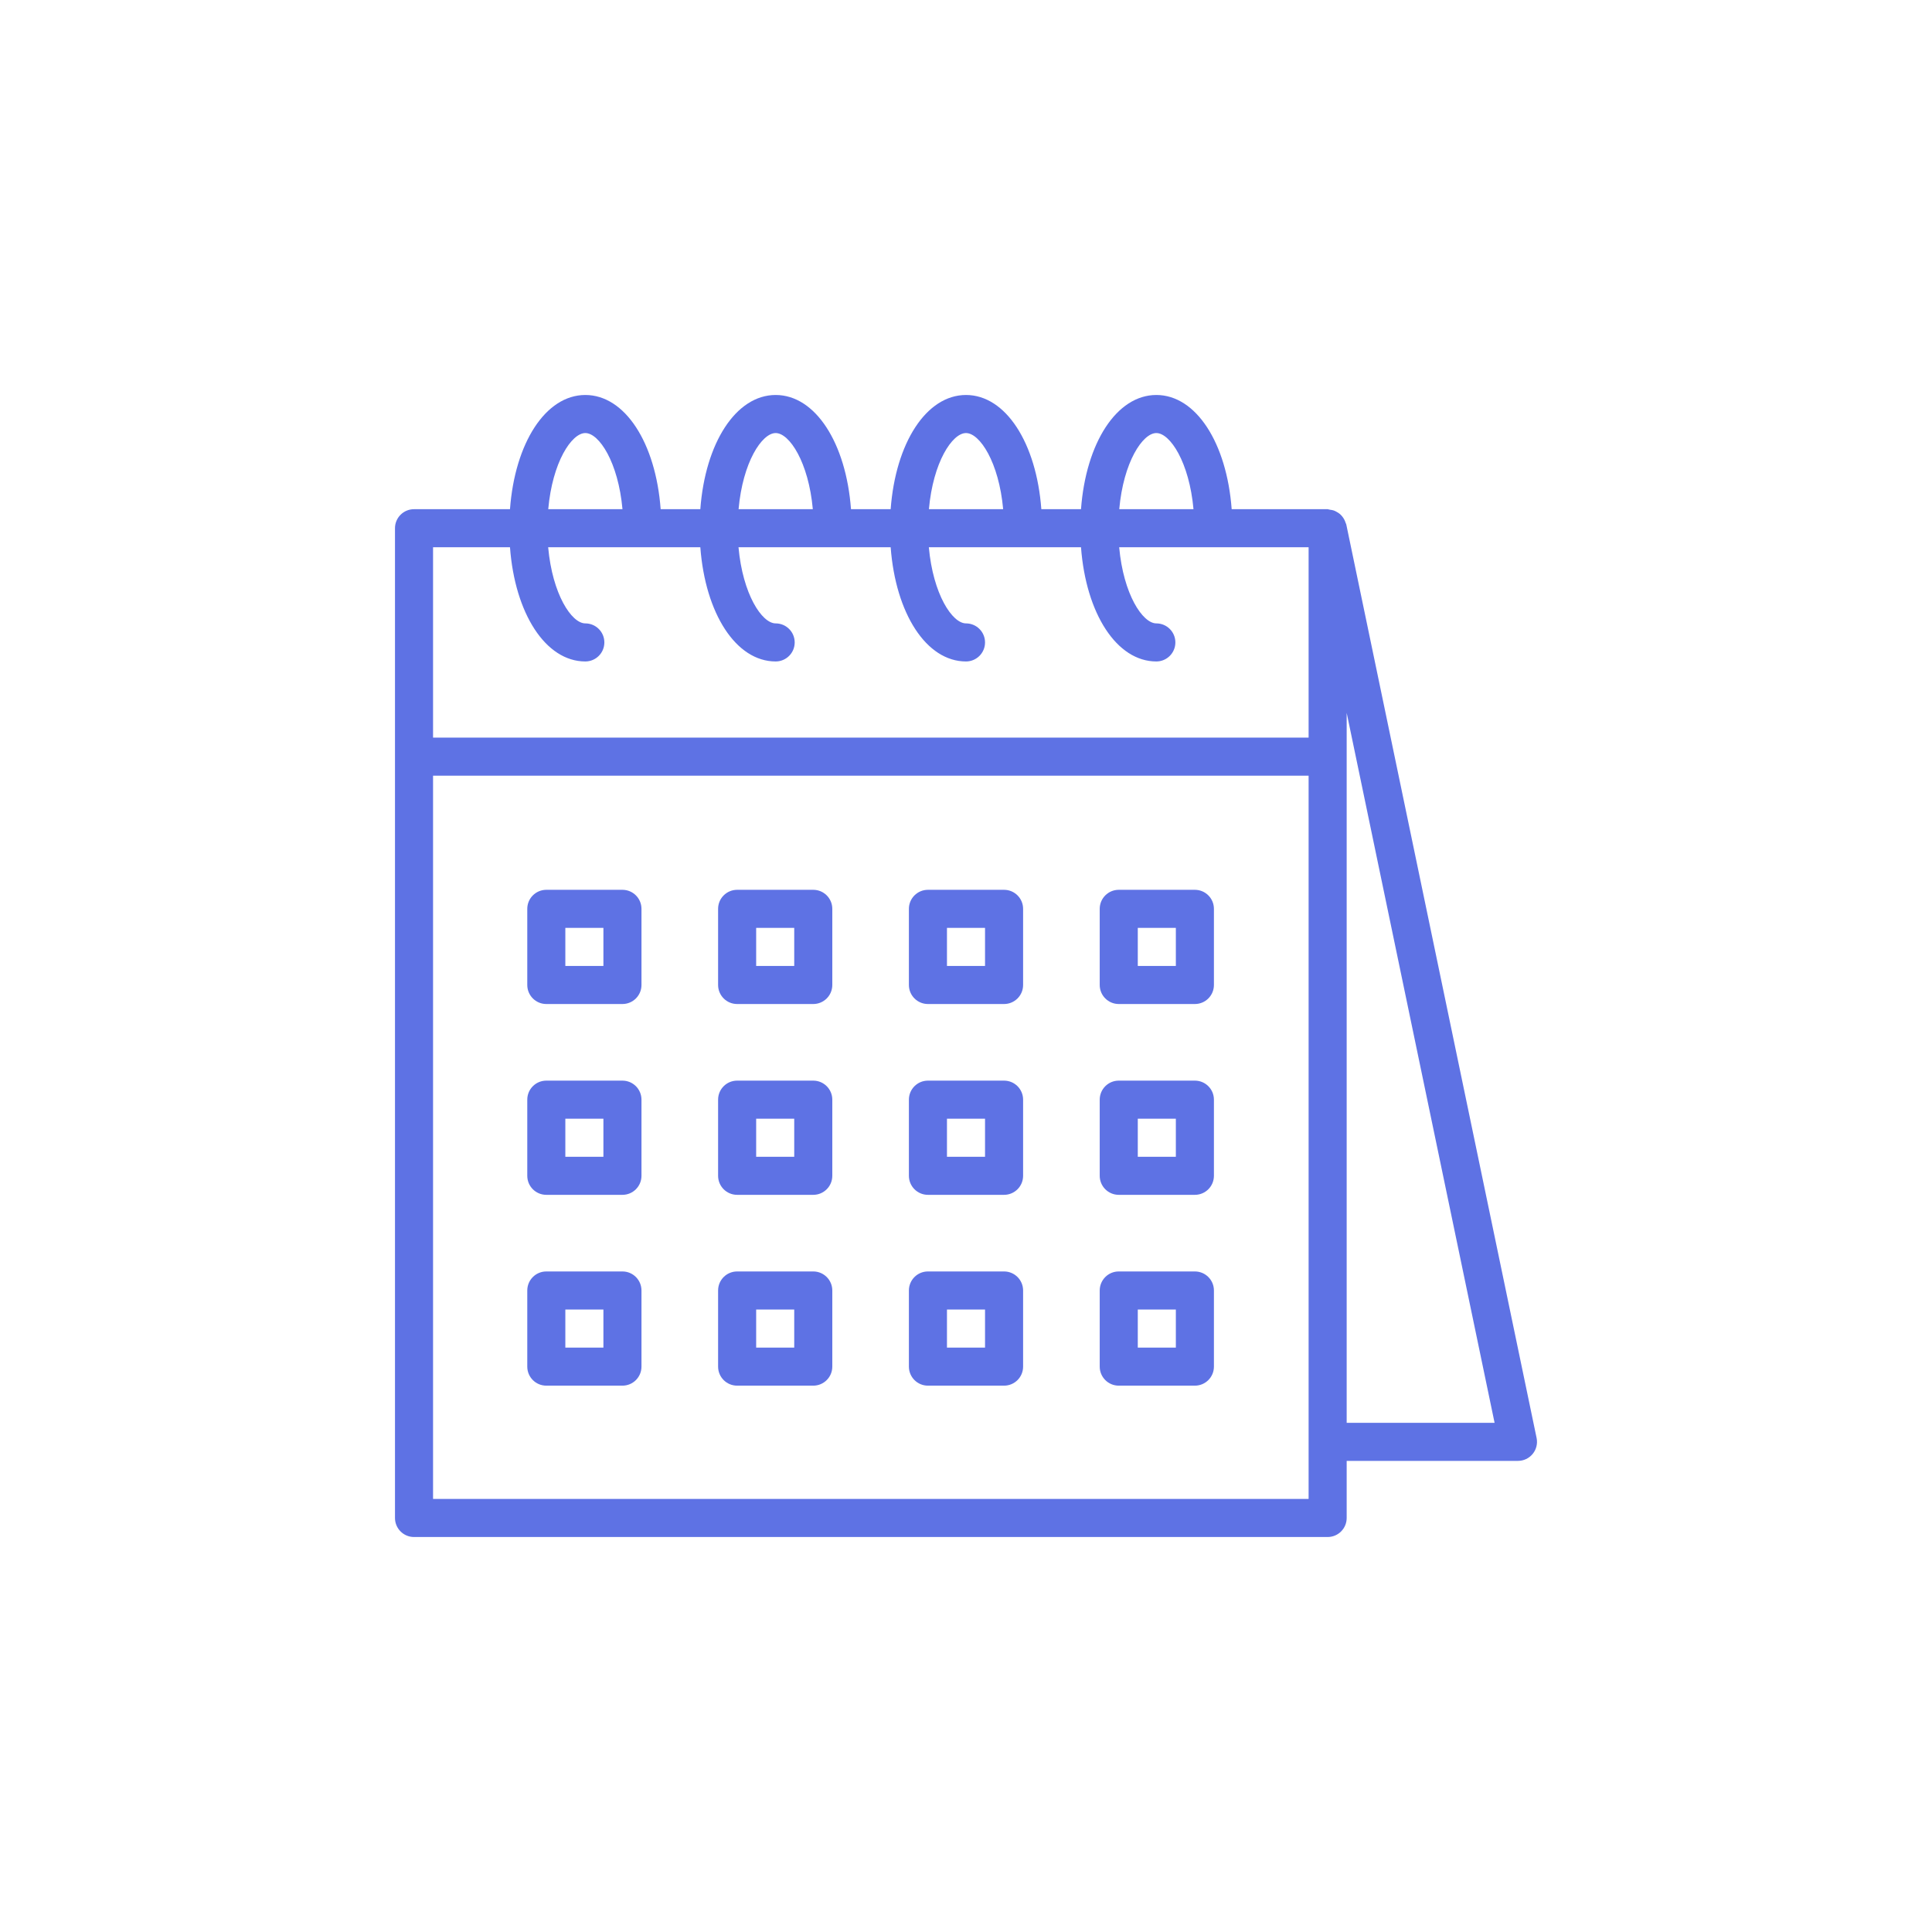 <?xml version="1.0" encoding="UTF-8" standalone="no" ?>
<!DOCTYPE svg PUBLIC "-//W3C//DTD SVG 1.1//EN" "http://www.w3.org/Graphics/SVG/1.1/DTD/svg11.dtd">
<svg xmlns="http://www.w3.org/2000/svg" xmlns:xlink="http://www.w3.org/1999/xlink" version="1.1" width="1080" height="1080" viewBox="0 0 1080 1080" xml:space="preserve">
<desc>Created with Fabric.js 5.2.4</desc>
<defs>
</defs>
<g transform="matrix(1 0 0 1 540 540)" id="b1fca62b-34ac-40d9-9f51-416bdd02943c"  >
<rect style="stroke: none; stroke-width: 1; stroke-dasharray: none; stroke-linecap: butt; stroke-dashoffset: 0; stroke-linejoin: miter; stroke-miterlimit: 4; fill: rgb(255,255,255); fill-rule: nonzero; opacity: 1; visibility: hidden;" vector-effect="non-scaling-stroke"  x="-540" y="-540" rx="0" ry="0" width="1080" height="1080" />
</g>
<g transform="matrix(1 0 0 1 540 540)" id="123f7d9e-a0d3-48a2-9e6f-34e004d235ef"  >
</g>
<g transform="matrix(1 0 0 1 540 540)"  >
<g style="" vector-effect="non-scaling-stroke"   >
		<g transform="matrix(1 0 0 1 0 0)"  >
<rect style="stroke: none; stroke-width: 1; stroke-dasharray: none; stroke-linecap: butt; stroke-dashoffset: 0; stroke-linejoin: miter; stroke-miterlimit: 4; fill: rgb(94, 114, 228); fill-rule: nonzero; opacity: 1; visibility: hidden;" vector-effect="non-scaling-stroke"  x="-540" y="-540" rx="0" ry="0" width="1080" height="1080" />
</g>
		<g transform="matrix(1.33 0 0 1.33 0 0)"  >
<path style="stroke: none; stroke-width: 1; stroke-dasharray: none; stroke-linecap: butt; stroke-dashoffset: 0; stroke-linejoin: miter; stroke-miterlimit: 4; fill: rgb(94, 114, 228); fill-rule: nonzero; opacity: 1;" vector-effect="non-scaling-stroke"  transform=" translate(-240, -240)" d="M 399.832 54.398 C 399.77 54.121 399.602 53.902 399.52 53.641 C 399.383 53.191 399.203 52.758 398.984 52.344 C 398.734 51.867 398.434 51.422 398.09 51.008 C 397.812 50.664 397.508 50.344 397.176 50.047 C 396.773 49.707 396.332 49.414 395.863 49.168 C 395.469 48.93 395.051 48.727 394.617 48.559 C 394.098 48.395 393.559 48.285 393.016 48.23 C 392.684 48.133 392.344 48.055 392 48 L 351.664 48 C 349.602 20.152 336.68 0 320 0 C 303.32 0 290.398 20.152 288.336 48 L 271.664 48 C 269.602 20.152 256.68 0 240 0 C 223.32 0 210.398 20.152 208.336 48 L 191.664 48 C 189.602 20.152 176.68 0 160 0 C 143.32 0 130.398 20.152 128.336 48 L 111.664 48 C 109.602 20.152 96.68 0 80 0 C 63.32 0 50.398 20.152 48.336 48 L 8 48 C 3.582 48 5.684341886080802e-14 51.582 5.684341886080802e-14 56 L 5.684341886080802e-14 472 C 5.684341886080802e-14 476.418 3.582 480 8 480 L 392 480 C 396.418 480 400 476.418 400 472 L 400 448 L 472 448 C 474.402 448 476.676 446.918 478.191 445.059 C 479.711 443.195 480.313 440.754 479.832 438.398 z M 320 16 C 325.777 16 333.84 28.258 335.617 48 L 304.414 48 C 306.16 28.258 314.223 16 320 16 z M 240 16 C 245.777 16 253.84 28.258 255.617 48 L 224.414 48 C 226.16 28.258 234.223 16 240 16 z M 160 16 C 165.777 16 173.84 28.258 175.617 48 L 144.414 48 C 146.16 28.258 154.223 16 160 16 z M 80 16 C 85.777 16 93.84 28.258 95.617 48 L 64.414 48 C 66.16 28.258 74.223 16 80 16 z M 16 64 L 48.336 64 C 50.398 91.848 63.32 112 80 112 C 84.418 112 88 108.418 88 104 C 88 99.582 84.418 96 80 96 C 74.223 96 66.16 83.742 64.383 64 L 128.336 64 C 130.426 91.848 143.32 112 160 112 C 164.418 112 168 108.418 168 104 C 168 99.582 164.418 96 160 96 C 154.223 96 146.16 83.742 144.383 64 L 208.336 64 C 210.426 91.848 223.32 112 240 112 C 244.418 112 248 108.418 248 104 C 248 99.582 244.418 96 240 96 C 234.223 96 226.16 83.742 224.383 64 L 288.336 64 C 290.426 91.848 303.32 112 320 112 C 324.418 112 328 108.418 328 104 C 328 99.582 324.418 96 320 96 C 314.223 96 306.16 83.742 304.383 64 L 384 64 L 384 144 L 16 144 z M 384 464 L 16 464 L 16 160 L 384 160 z M 400 432 L 400 133.602 L 462.168 432 z M 400 432" stroke-linecap="round" />
</g>
		<g transform="matrix(1.33 0 0 1.33 -106.66 96)"  >
<path style="stroke: none; stroke-width: 1; stroke-dasharray: none; stroke-linecap: butt; stroke-dashoffset: 0; stroke-linejoin: miter; stroke-miterlimit: 4; fill: rgb(94, 114, 228); fill-rule: nonzero; opacity: 1;" vector-effect="non-scaling-stroke"  transform=" translate(-160, -312)" d="M 176 288 L 144 288 C 139.582 288 136 291.582 136 296 L 136 328 C 136 332.418 139.582 336 144 336 L 176 336 C 180.418 336 184 332.418 184 328 L 184 296 C 184 291.582 180.418 288 176 288 z M 168 320 L 152 320 L 152 304 L 168 304 z M 168 320" stroke-linecap="round" />
</g>
		<g transform="matrix(1.33 0 0 1.33 0 96)"  >
<path style="stroke: none; stroke-width: 1; stroke-dasharray: none; stroke-linecap: butt; stroke-dashoffset: 0; stroke-linejoin: miter; stroke-miterlimit: 4; fill: rgb(94, 114, 228); fill-rule: nonzero; opacity: 1;" vector-effect="non-scaling-stroke"  transform=" translate(-240, -312)" d="M 256 288 L 224 288 C 219.582 288 216 291.582 216 296 L 216 328 C 216 332.418 219.582 336 224 336 L 256 336 C 260.418 336 264 332.418 264 328 L 264 296 C 264 291.582 260.418 288 256 288 z M 248 320 L 232 320 L 232 304 L 248 304 z M 248 320" stroke-linecap="round" />
</g>
		<g transform="matrix(1.33 0 0 1.33 -213.33 96)"  >
<path style="stroke: none; stroke-width: 1; stroke-dasharray: none; stroke-linecap: butt; stroke-dashoffset: 0; stroke-linejoin: miter; stroke-miterlimit: 4; fill: rgb(94, 114, 228); fill-rule: nonzero; opacity: 1;" vector-effect="non-scaling-stroke"  transform=" translate(-80, -312)" d="M 96 288 L 64 288 C 59.582 288 56 291.582 56 296 L 56 328 C 56 332.418 59.582 336 64 336 L 96 336 C 100.418 336 104 332.418 104 328 L 104 296 C 104 291.582 100.418 288 96 288 z M 88 320 L 72 320 L 72 304 L 88 304 z M 88 320" stroke-linecap="round" />
</g>
		<g transform="matrix(1.33 0 0 1.33 -106.66 202.67)"  >
<path style="stroke: none; stroke-width: 1; stroke-dasharray: none; stroke-linecap: butt; stroke-dashoffset: 0; stroke-linejoin: miter; stroke-miterlimit: 4; fill: rgb(94, 114, 228); fill-rule: nonzero; opacity: 1;" vector-effect="non-scaling-stroke"  transform=" translate(-160, -392)" d="M 176 368 L 144 368 C 139.582 368 136 371.582 136 376 L 136 408 C 136 412.418 139.582 416 144 416 L 176 416 C 180.418 416 184 412.418 184 408 L 184 376 C 184 371.582 180.418 368 176 368 z M 168 400 L 152 400 L 152 384 L 168 384 z M 168 400" stroke-linecap="round" />
</g>
		<g transform="matrix(1.33 0 0 1.33 0 202.67)"  >
<path style="stroke: none; stroke-width: 1; stroke-dasharray: none; stroke-linecap: butt; stroke-dashoffset: 0; stroke-linejoin: miter; stroke-miterlimit: 4; fill: rgb(94, 114, 228); fill-rule: nonzero; opacity: 1;" vector-effect="non-scaling-stroke"  transform=" translate(-240, -392)" d="M 256 368 L 224 368 C 219.582 368 216 371.582 216 376 L 216 408 C 216 412.418 219.582 416 224 416 L 256 416 C 260.418 416 264 412.418 264 408 L 264 376 C 264 371.582 260.418 368 256 368 z M 248 400 L 232 400 L 232 384 L 248 384 z M 248 400" stroke-linecap="round" />
</g>
		<g transform="matrix(1.33 0 0 1.33 -213.33 202.67)"  >
<path style="stroke: none; stroke-width: 1; stroke-dasharray: none; stroke-linecap: butt; stroke-dashoffset: 0; stroke-linejoin: miter; stroke-miterlimit: 4; fill: rgb(94, 114, 228); fill-rule: nonzero; opacity: 1;" vector-effect="non-scaling-stroke"  transform=" translate(-80, -392)" d="M 96 368 L 64 368 C 59.582 368 56 371.582 56 376 L 56 408 C 56 412.418 59.582 416 64 416 L 96 416 C 100.418 416 104 412.418 104 408 L 104 376 C 104 371.582 100.418 368 96 368 z M 88 400 L 72 400 L 72 384 L 88 384 z M 88 400" stroke-linecap="round" />
</g>
		<g transform="matrix(1.33 0 0 1.33 -106.66 -10.67)"  >
<path style="stroke: none; stroke-width: 1; stroke-dasharray: none; stroke-linecap: butt; stroke-dashoffset: 0; stroke-linejoin: miter; stroke-miterlimit: 4; fill: rgb(94, 114, 228); fill-rule: nonzero; opacity: 1;" vector-effect="non-scaling-stroke"  transform=" translate(-160, -232)" d="M 176 208 L 144 208 C 139.582 208 136 211.582 136 216 L 136 248 C 136 252.418 139.582 256 144 256 L 176 256 C 180.418 256 184 252.418 184 248 L 184 216 C 184 211.582 180.418 208 176 208 z M 168 240 L 152 240 L 152 224 L 168 224 z M 168 240" stroke-linecap="round" />
</g>
		<g transform="matrix(1.33 0 0 1.33 0 -10.67)"  >
<path style="stroke: none; stroke-width: 1; stroke-dasharray: none; stroke-linecap: butt; stroke-dashoffset: 0; stroke-linejoin: miter; stroke-miterlimit: 4; fill: rgb(94, 114, 228); fill-rule: nonzero; opacity: 1;" vector-effect="non-scaling-stroke"  transform=" translate(-240, -232)" d="M 256 208 L 224 208 C 219.582 208 216 211.582 216 216 L 216 248 C 216 252.418 219.582 256 224 256 L 256 256 C 260.418 256 264 252.418 264 248 L 264 216 C 264 211.582 260.418 208 256 208 z M 248 240 L 232 240 L 232 224 L 248 224 z M 248 240" stroke-linecap="round" />
</g>
		<g transform="matrix(1.33 0 0 1.33 106.67 96)"  >
<path style="stroke: none; stroke-width: 1; stroke-dasharray: none; stroke-linecap: butt; stroke-dashoffset: 0; stroke-linejoin: miter; stroke-miterlimit: 4; fill: rgb(94, 114, 228); fill-rule: nonzero; opacity: 1;" vector-effect="non-scaling-stroke"  transform=" translate(-320, -312)" d="M 336 288 L 304 288 C 299.582 288 296 291.582 296 296 L 296 328 C 296 332.418 299.582 336 304 336 L 336 336 C 340.418 336 344 332.418 344 328 L 344 296 C 344 291.582 340.418 288 336 288 z M 328 320 L 312 320 L 312 304 L 328 304 z M 328 320" stroke-linecap="round" />
</g>
		<g transform="matrix(1.33 0 0 1.33 106.67 202.67)"  >
<path style="stroke: none; stroke-width: 1; stroke-dasharray: none; stroke-linecap: butt; stroke-dashoffset: 0; stroke-linejoin: miter; stroke-miterlimit: 4; fill: rgb(94, 114, 228); fill-rule: nonzero; opacity: 1;" vector-effect="non-scaling-stroke"  transform=" translate(-320, -392)" d="M 336 368 L 304 368 C 299.582 368 296 371.582 296 376 L 296 408 C 296 412.418 299.582 416 304 416 L 336 416 C 340.418 416 344 412.418 344 408 L 344 376 C 344 371.582 340.418 368 336 368 z M 328 400 L 312 400 L 312 384 L 328 384 z M 328 400" stroke-linecap="round" />
</g>
		<g transform="matrix(1.33 0 0 1.33 106.67 -10.67)"  >
<path style="stroke: none; stroke-width: 1; stroke-dasharray: none; stroke-linecap: butt; stroke-dashoffset: 0; stroke-linejoin: miter; stroke-miterlimit: 4; fill: rgb(94, 114, 228); fill-rule: nonzero; opacity: 1;" vector-effect="non-scaling-stroke"  transform=" translate(-320, -232)" d="M 336 208 L 304 208 C 299.582 208 296 211.582 296 216 L 296 248 C 296 252.418 299.582 256 304 256 L 336 256 C 340.418 256 344 252.418 344 248 L 344 216 C 344 211.582 340.418 208 336 208 z M 328 240 L 312 240 L 312 224 L 328 224 z M 328 240" stroke-linecap="round" />
</g>
		<g transform="matrix(1.33 0 0 1.33 -213.33 -10.67)"  >
<path style="stroke: none; stroke-width: 1; stroke-dasharray: none; stroke-linecap: butt; stroke-dashoffset: 0; stroke-linejoin: miter; stroke-miterlimit: 4; fill: rgb(94, 114, 228); fill-rule: nonzero; opacity: 1;" vector-effect="non-scaling-stroke"  transform=" translate(-80, -232)" d="M 96 208 L 64 208 C 59.582 208 56 211.582 56 216 L 56 248 C 56 252.418 59.582 256 64 256 L 96 256 C 100.418 256 104 252.418 104 248 L 104 216 C 104 211.582 100.418 208 96 208 z M 88 240 L 72 240 L 72 224 L 88 224 z M 88 240" stroke-linecap="round" />
</g>
</g>
</g>
</svg>